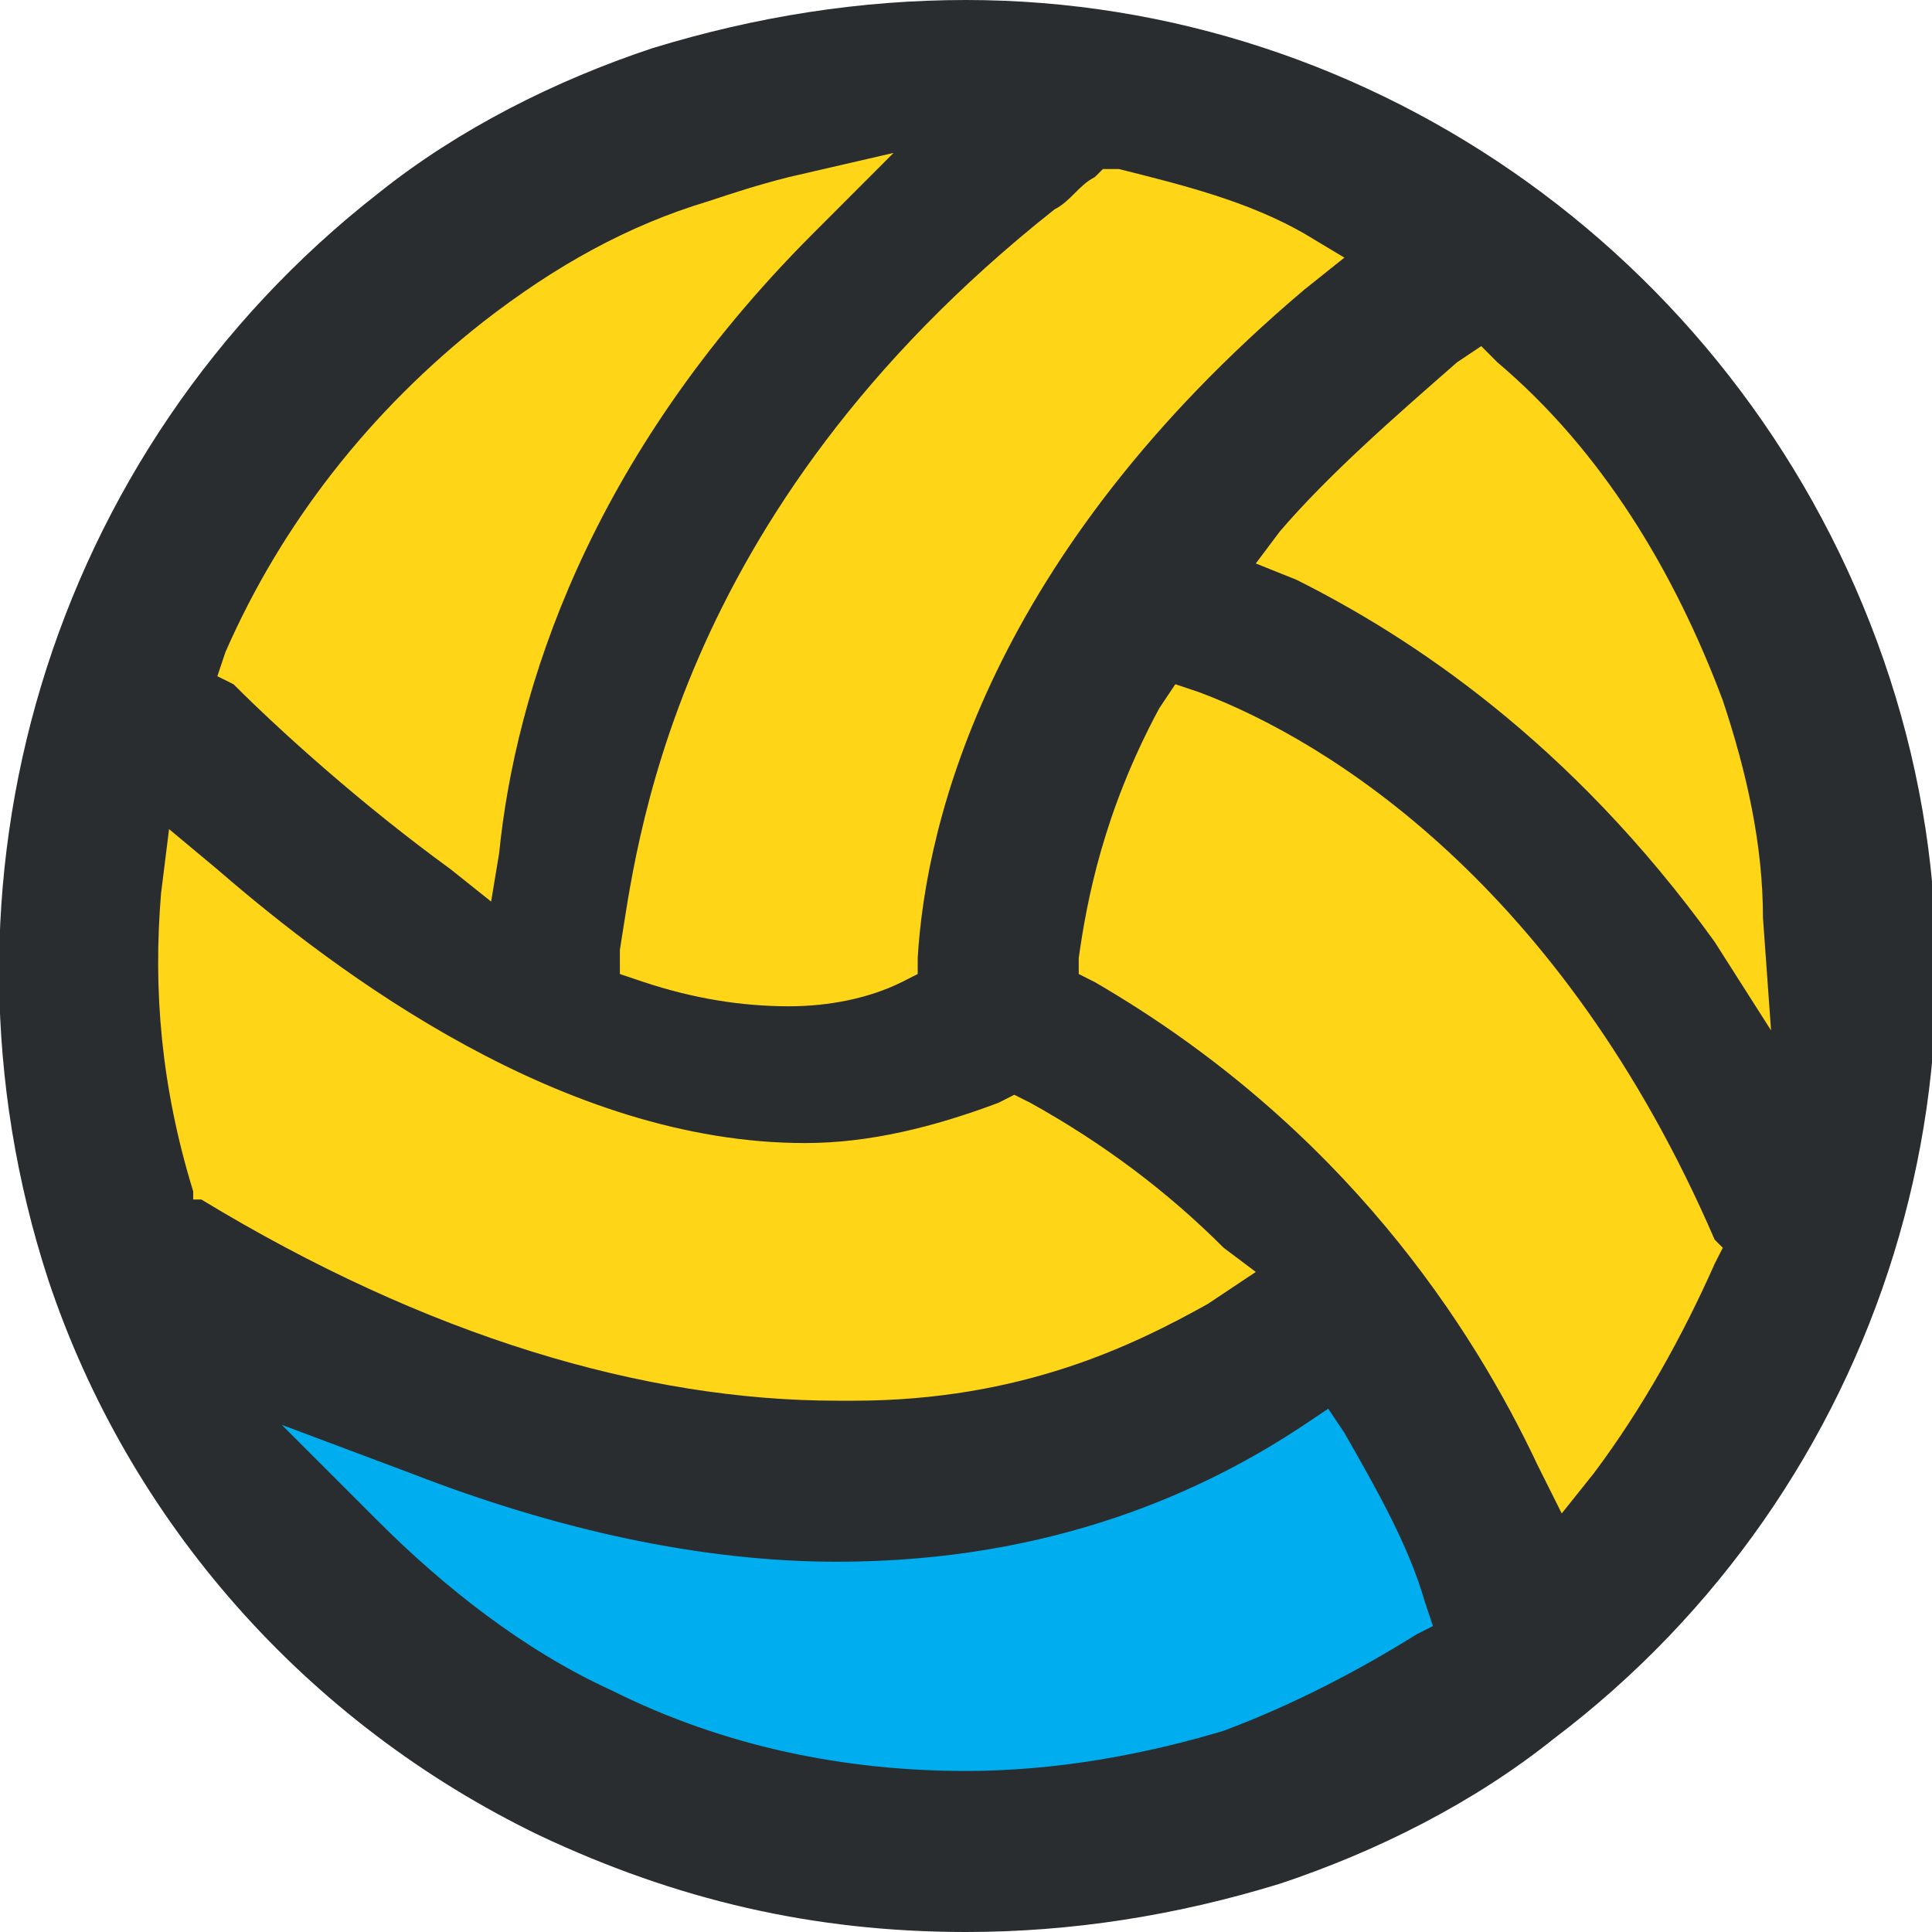 <svg width="20" height="20" viewBox="0 0 20 20" fill="none" xmlns="http://www.w3.org/2000/svg">
<g clip-path="url(#clip0)">
<path fill-rule="evenodd" clip-rule="evenodd" d="M10 0.833C15.084 0.833 19.167 4.917 19.167 10C19.167 15.083 15.084 19.167 10 19.167C4.917 19.167 0.833 15.083 0.833 10C0.833 4.917 4.917 0.833 10 0.833Z" fill="#FFD617"/>
<path d="M9.666 19.167C8.25 19.167 6.917 18.833 5.667 18.25C4.667 17.75 3.833 17.083 3.083 16.333L2.167 15.333L3.083 14L4.417 14.5C5.833 15.083 7.167 15.333 8.5 15.333C10.5 15.333 11.916 14.667 12.75 14.083L13.75 13.417L14.416 14.417C14.833 15 15.083 15.667 15.333 16.333L15.666 17.167L14.916 17.667C14.25 18.167 13.5 18.5 12.75 18.75C11.666 19 10.666 19.167 9.666 19.167Z" fill="#00AEEF"/>
<path d="M10 0C8.917 0 7.834 0.167 6.75 0.5C5.75 0.833 4.75 1.333 3.917 2C0.5 4.667 -0.833 9.167 0.5 13.25C1.334 15.75 3.167 17.833 5.584 19C7 19.667 8.417 20 10 20C11.084 20 12.167 19.833 13.25 19.5C14.25 19.167 15.25 18.667 16.084 18C19.5 15.417 20.917 10.917 19.5 6.833C18.084 2.75 14.25 0 10 0ZM10.917 2.167C11.084 2.083 11.167 1.917 11.334 1.833L11.417 1.75H11.584C12.25 1.917 12.917 2.083 13.5 2.417L13.917 2.667L13.5 3C10.25 5.75 9.584 8.5 9.5 9.917V10.083L9.334 10.167C9 10.333 8.584 10.417 8.167 10.417C7.667 10.417 7.167 10.333 6.667 10.167L6.417 10.083V9.833C6.584 8.833 6.917 5.333 10.917 2.167ZM2.334 6.75C2.917 5.417 3.834 4.25 5 3.333C5.75 2.75 6.5 2.333 7.334 2.083C7.584 2 7.834 1.917 8.167 1.833L9.25 1.583L8.417 2.417C6.084 4.75 5.334 7.167 5.167 8.833L5.084 9.333L4.667 9C3.75 8.333 2.917 7.583 2.417 7.083L2.25 7L2.334 6.75ZM2 12.417V12.333C1.667 11.25 1.584 10.25 1.667 9.25L1.75 8.583L2.25 9C3.5 10.083 5.834 11.833 8.334 11.833C9 11.833 9.667 11.667 10.334 11.417L10.5 11.333L10.667 11.417C11.417 11.833 12.084 12.333 12.667 12.917L13 13.167L12.5 13.5C11.75 13.917 10.584 14.5 8.834 14.5H8.667C6.667 14.5 4.417 13.833 2.084 12.417H2ZM14.667 16.917C14 17.333 13.334 17.667 12.667 17.917C11.834 18.167 10.917 18.333 10 18.333C8.75 18.333 7.5 18.083 6.334 17.5C5.417 17.083 4.584 16.417 3.917 15.75L2.917 14.75L4.25 15.25C5.75 15.833 7.25 16.167 8.667 16.167C10.917 16.167 12.5 15.417 13.5 14.75L13.75 14.583L13.917 14.833C14.25 15.417 14.584 16 14.75 16.583L14.834 16.833L14.667 16.917ZM17.75 13.083C17.417 13.833 17 14.583 16.5 15.25L16.167 15.667L15.917 15.167C15.25 13.75 13.917 11.667 11.334 10.167L11.167 10.083V9.917C11.25 9.333 11.417 8.417 12 7.333L12.167 7.083L12.417 7.167C13.75 7.667 16.167 9.167 17.75 12.833L17.834 12.917L17.75 13.083ZM17.75 9.75C16.25 7.667 14.584 6.583 13.417 6L13 5.833L13.25 5.5C13.75 4.917 14.417 4.333 15.084 3.75L15.334 3.583L15.5 3.75C16.584 4.667 17.334 5.917 17.834 7.25C18.084 8 18.25 8.75 18.25 9.5L18.334 10.667L17.75 9.75Z" fill="#2A2D30"/>
</g>
<defs>
<clipPath id="clip0">
<rect width="20" height="20" fill="white"/>
</clipPath>
</defs>
</svg>
